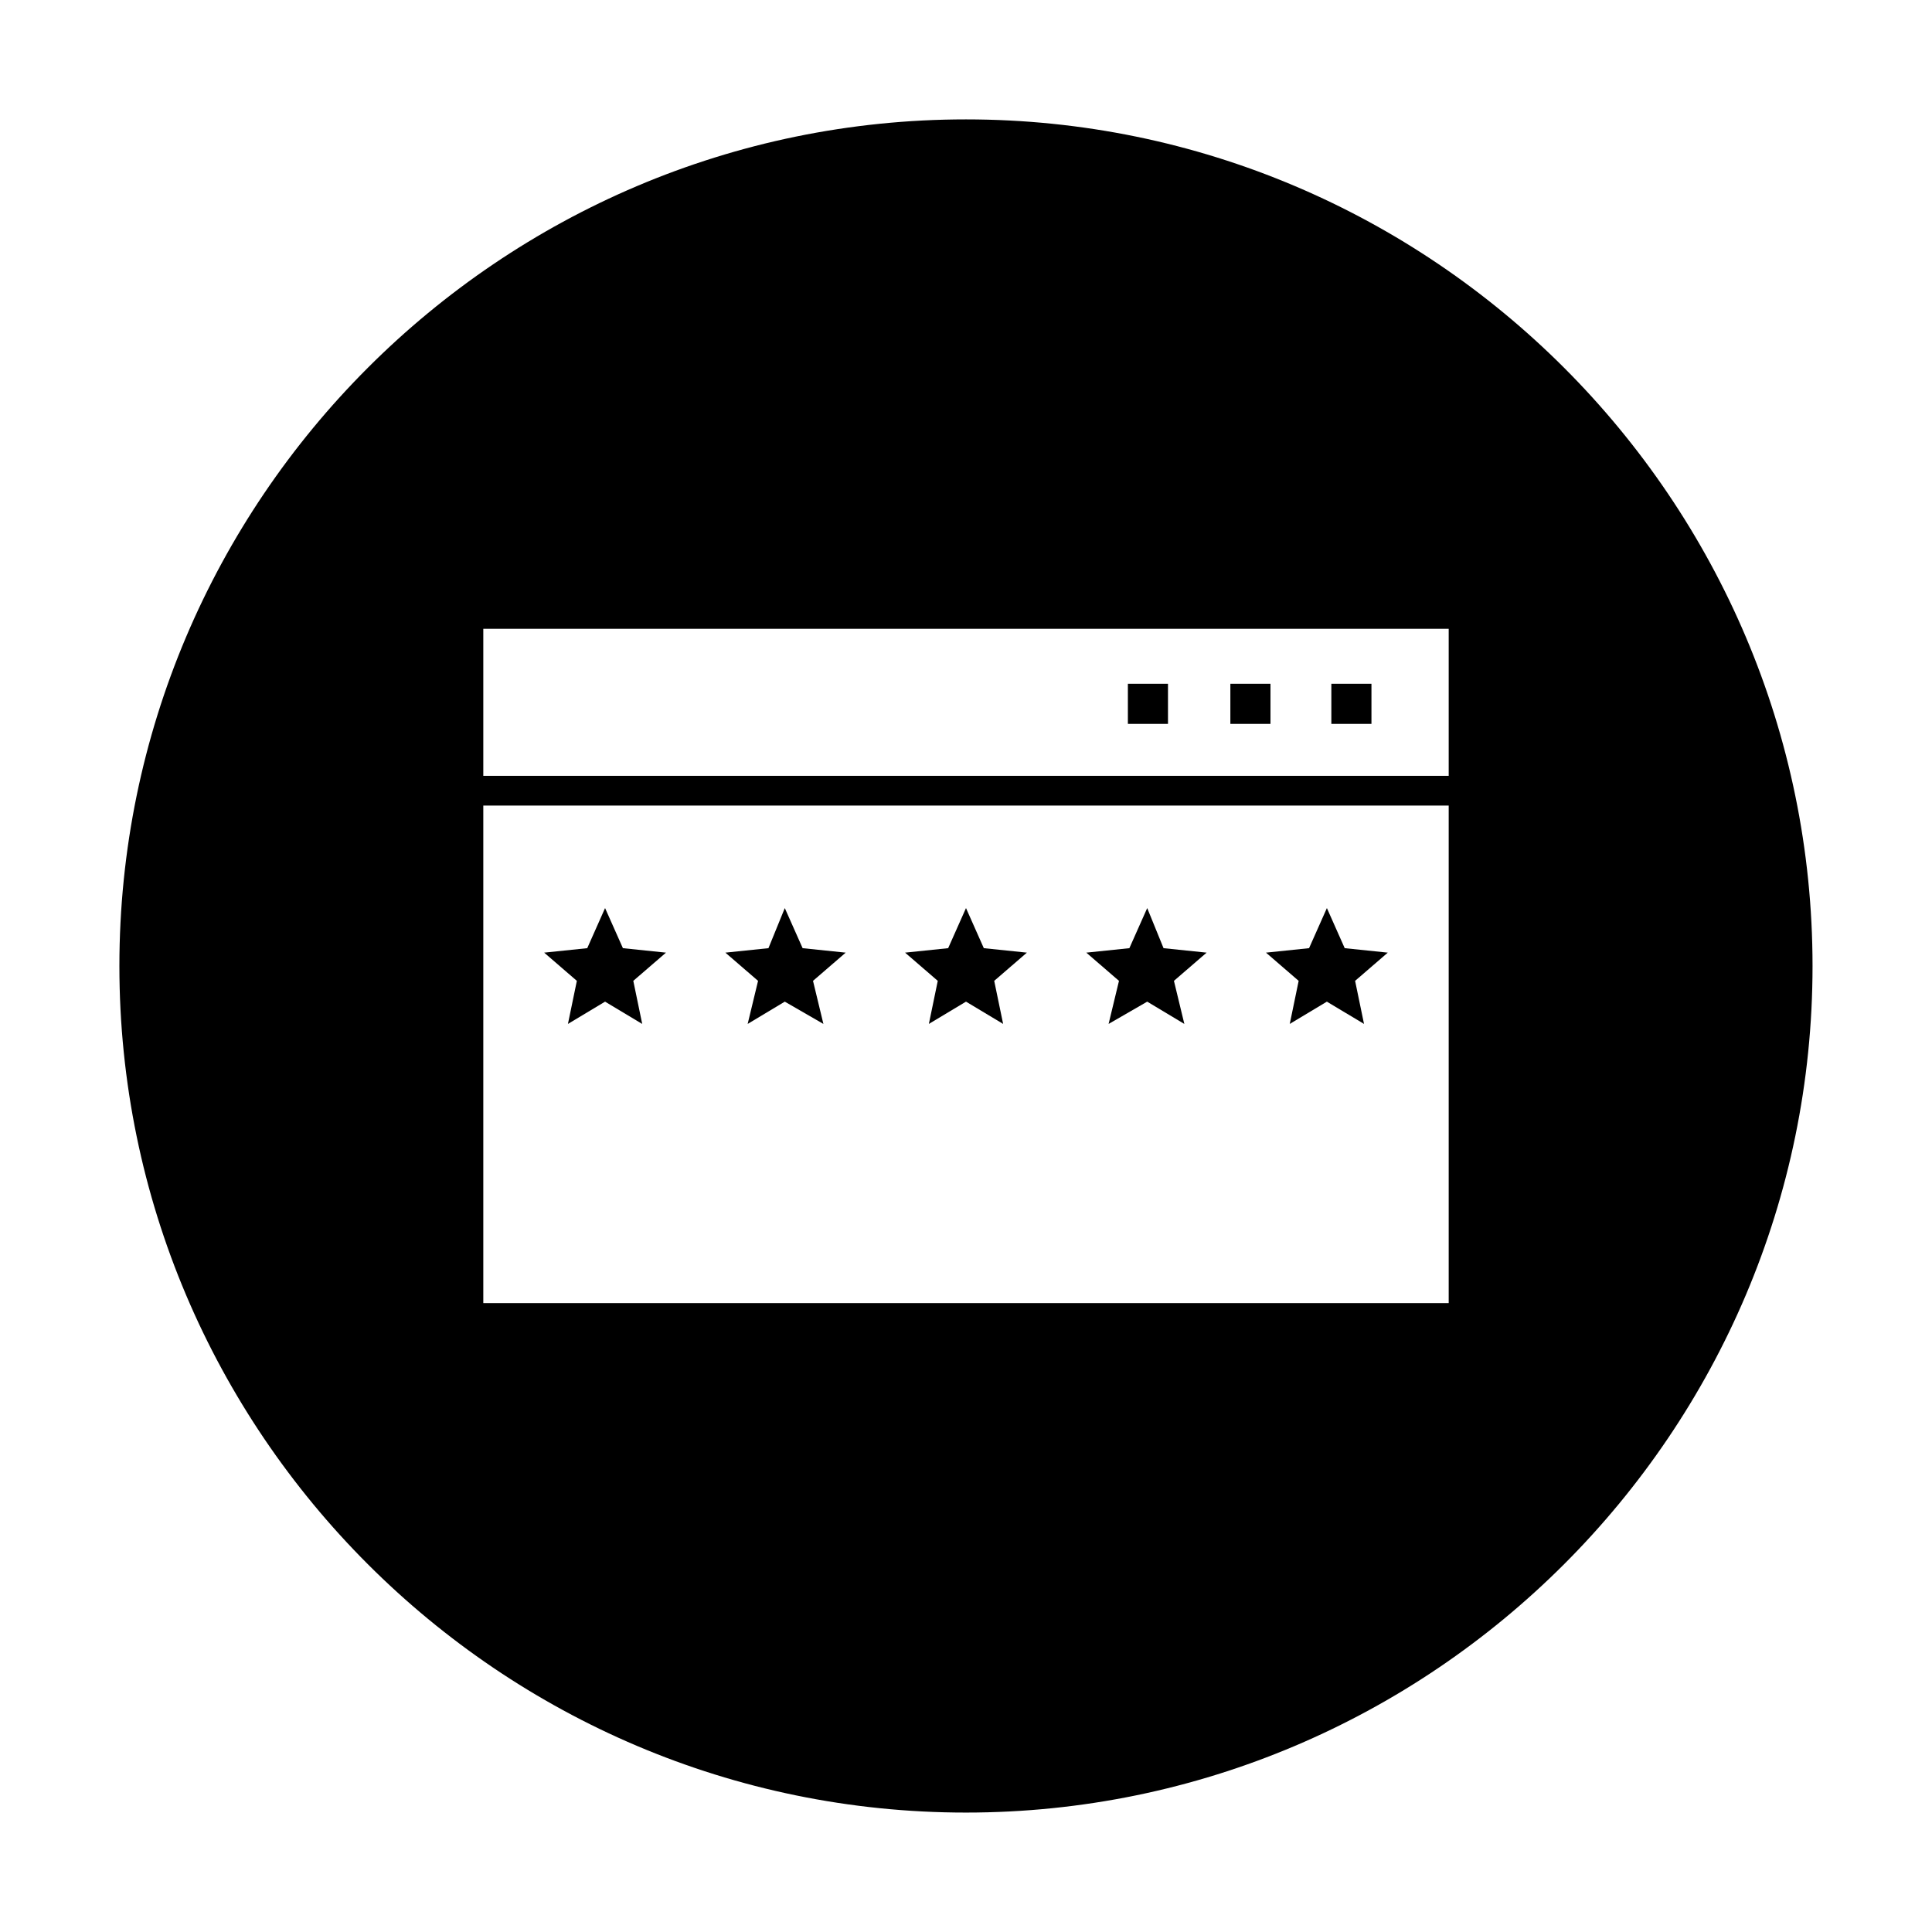 <?xml version="1.0" encoding="UTF-8"?>
<!-- Uploaded to: SVG Repo, www.svgrepo.com, Generator: SVG Repo Mixer Tools -->
<svg fill="#000000" width="800px" height="800px" version="1.1" viewBox="144 144 512 512" xmlns="http://www.w3.org/2000/svg">
 <g>
  <path d="m342.14 415.35 9.84-5.902 10.23 5.902-2.754-11.414 8.66-7.477-11.414-1.184-4.723-10.625-4.332 10.625-11.414 1.184 8.66 7.477z"/>
  <path d="m390.16 415.35 9.84-5.902 9.84 5.902-2.363-11.414 8.66-7.477-11.414-1.184-4.723-10.625-4.727 10.625-11.414 1.184 8.66 7.477z"/>
  <path d="m437.79 415.35 10.234-5.902 9.84 5.902-2.758-11.414 8.66-7.477-11.414-1.184-4.328-10.625-4.727 10.625-11.414 1.184 8.66 7.477z"/>
  <path d="m485.8 415.35 9.84-5.902 9.84 5.902-2.363-11.414 8.66-7.477-11.414-1.184-4.723-10.625-4.723 10.625-11.414 1.184 8.656 7.477z"/>
  <path d="m294.51 415.35 9.84-5.902 9.844 5.902-2.363-11.414 8.66-7.477-11.414-1.184-4.727-10.625-4.723 10.625-11.414 1.184 8.66 7.477z"/>
  <path d="m400 175.64c-123.59 0-224.36 100.76-224.36 224.36 0 123.59 100.76 224.35 224.35 224.35s224.35-100.76 224.35-224.35c0.004-123.59-100.76-224.36-224.35-224.36zm127.92 313.7h-255.84v-131.86h255.84zm0-139.73h-255.84v-38.965h255.84z"/>
  <path d="m442.9 325.21h10.629v10.629h-10.629z"/>
  <path d="m470.06 325.21h10.629v10.629h-10.629z"/>
  <path d="m496.82 325.21h10.629v10.629h-10.629z"/>
 </g>
</svg>
